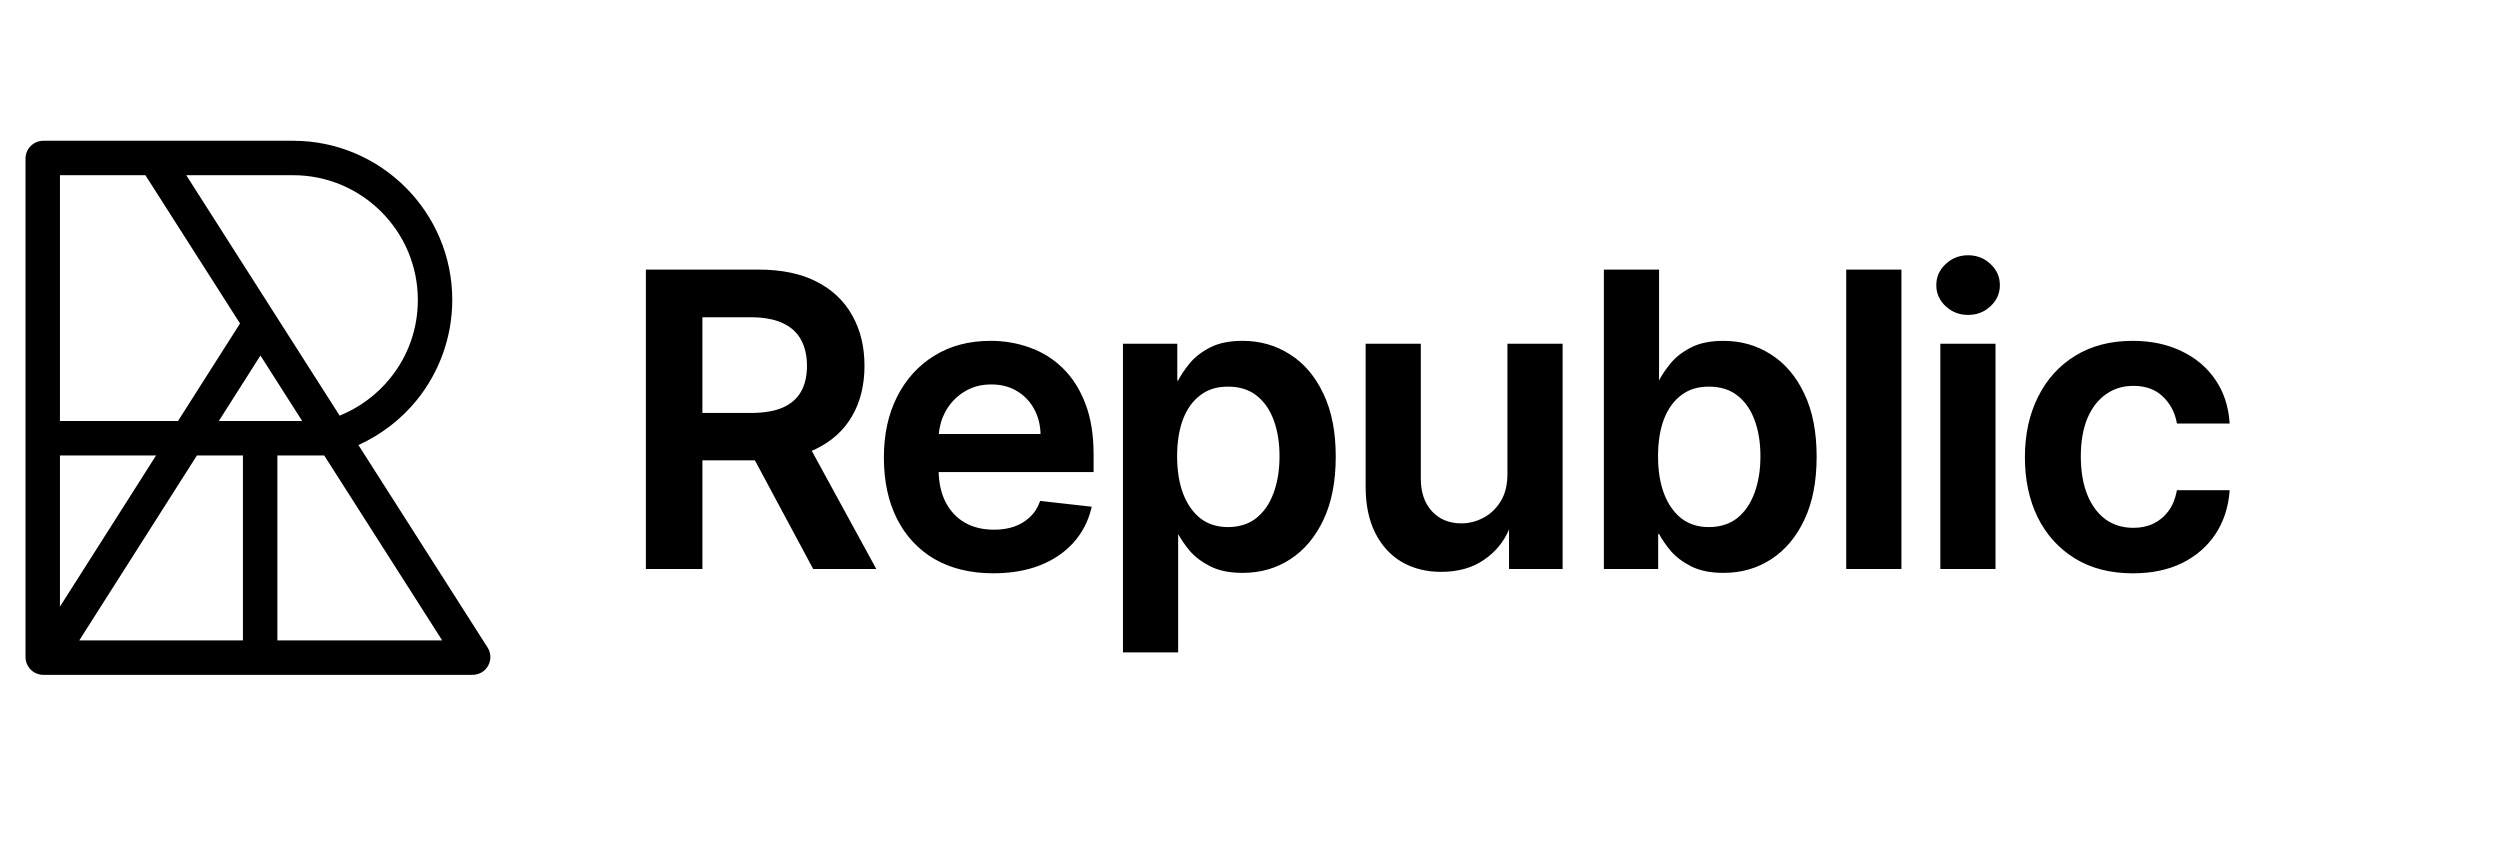<svg width="98" height="34" viewBox="0 0 98 34" fill="none" xmlns="http://www.w3.org/2000/svg">
<path d="M19.113 25.382L14.05 17.445C14.944 17.041 15.732 16.433 16.349 15.67C17.241 14.561 17.728 13.18 17.729 11.756C17.729 8.316 14.931 5.518 11.491 5.518H1.698C1.513 5.518 1.335 5.592 1.205 5.723C1.074 5.853 1 6.031 1 6.216V25.756C1 25.941 1.074 26.119 1.205 26.249C1.335 26.38 1.513 26.454 1.698 26.454H18.525C18.651 26.454 18.773 26.42 18.881 26.357C18.989 26.293 19.077 26.201 19.137 26.092C19.197 25.982 19.227 25.858 19.223 25.733C19.218 25.608 19.181 25.486 19.113 25.381L19.113 25.382ZM11.491 6.868C14.186 6.868 16.379 9.061 16.379 11.756C16.379 12.886 16.005 13.946 15.298 14.823C14.772 15.473 14.089 15.979 13.314 16.293L7.301 6.868H11.491ZM8.577 16.504L10.209 13.937L11.847 16.504L8.577 16.504ZM9.523 17.854V25.104H3.107L7.719 17.854H9.523H9.523ZM2.35 6.868H5.7L9.409 12.681L6.977 16.504H2.35L2.35 6.868ZM6.118 17.854L2.35 23.78V17.854H6.118L6.118 17.854ZM10.873 25.104V17.854H12.709L17.334 25.104H10.873Z" fill="black"/>
<path fill-rule="evenodd" clip-rule="evenodd" d="M27.534 16.188H29.422C29.94 16.188 30.359 16.117 30.683 15.977C31.007 15.834 31.243 15.627 31.396 15.359C31.553 15.085 31.633 14.746 31.633 14.341C31.633 13.935 31.553 13.593 31.396 13.311C31.239 13.027 31 12.811 30.677 12.664H30.677C30.353 12.513 29.932 12.436 29.411 12.436H27.534V16.188H27.534ZM25.319 22.303V10.568H29.734C30.633 10.568 31.392 10.724 32.007 11.039C32.625 11.354 33.093 11.797 33.409 12.367C33.729 12.933 33.888 13.591 33.888 14.341C33.888 15.09 33.727 15.751 33.403 16.309C33.083 16.865 32.611 17.294 31.989 17.597C31.934 17.624 31.878 17.649 31.821 17.673L34.351 22.304H31.877L29.592 18.046H27.535V22.304H25.321L25.319 22.303ZM36.802 17.012H40.79C40.779 16.649 40.697 16.325 40.542 16.041C40.386 15.746 40.151 15.499 39.864 15.329C39.578 15.157 39.244 15.07 38.858 15.07C38.448 15.07 38.089 15.17 37.781 15.368C37.475 15.559 37.226 15.826 37.056 16.143C36.912 16.412 36.826 16.708 36.803 17.012L36.802 17.012ZM36.645 21.922C36.004 21.549 35.51 21.023 35.165 20.344C34.82 19.661 34.648 18.859 34.648 17.94C34.648 17.021 34.82 16.241 35.165 15.554C35.514 14.864 36.001 14.327 36.627 13.943C37.254 13.554 37.989 13.361 38.83 13.361C39.373 13.361 39.886 13.449 40.37 13.626C40.854 13.796 41.295 14.072 41.661 14.432C42.038 14.799 42.334 15.263 42.548 15.826C42.763 16.386 42.869 17.052 42.869 17.821V18.505H36.795C36.808 18.96 36.898 19.352 37.066 19.68C37.247 20.031 37.499 20.3 37.822 20.487C38.146 20.672 38.526 20.764 38.965 20.764C39.259 20.764 39.524 20.723 39.759 20.642C39.986 20.562 40.194 20.437 40.37 20.273C40.542 20.113 40.671 19.914 40.759 19.675L40.774 19.636L42.796 19.863L42.782 19.922C42.658 20.438 42.423 20.889 42.077 21.274C41.733 21.656 41.295 21.952 40.762 22.163C40.228 22.37 39.619 22.473 38.936 22.473C38.054 22.473 37.29 22.29 36.644 21.921L36.645 21.922ZM49.922 19.33C50.079 18.909 50.157 18.429 50.157 17.889C50.157 17.35 50.08 16.879 49.928 16.466C49.776 16.054 49.55 15.733 49.253 15.502C48.957 15.272 48.587 15.156 48.139 15.156C47.691 15.156 47.349 15.268 47.053 15.491C46.756 15.714 46.529 16.03 46.373 16.438C46.22 16.847 46.143 17.33 46.143 17.889C46.144 18.448 46.222 18.935 46.378 19.352C46.538 19.768 46.766 20.09 47.059 20.322C47.355 20.548 47.714 20.662 48.139 20.662C48.563 20.662 48.95 20.544 49.246 20.311C49.544 20.072 49.77 19.746 49.922 19.329L49.922 19.33ZM44.02 25.574V13.475H46.15V14.917H46.182C46.289 14.71 46.435 14.491 46.621 14.261C46.82 14.012 47.087 13.802 47.422 13.629C47.761 13.449 48.191 13.361 48.707 13.361C49.391 13.361 50.008 13.536 50.559 13.887C51.114 14.233 51.551 14.747 51.873 15.425C52.2 16.1 52.361 16.926 52.361 17.901C52.361 18.875 52.203 19.686 51.885 20.365C51.567 21.043 51.133 21.562 50.582 21.92C50.031 22.279 49.408 22.457 48.713 22.457C48.208 22.457 47.784 22.373 47.445 22.201C47.111 22.032 46.84 21.828 46.634 21.587V21.586C46.444 21.357 46.295 21.139 46.184 20.932V25.574H44.021L44.02 25.574ZM59.092 13.475H61.255V22.304H59.154V20.754H59.154C58.951 21.237 58.626 21.633 58.177 21.942C57.72 22.26 57.158 22.417 56.494 22.417C55.914 22.417 55.399 22.289 54.951 22.03H54.951C54.505 21.767 54.158 21.386 53.908 20.889C53.657 20.388 53.533 19.785 53.533 19.082V13.475H55.696V18.764C55.696 19.307 55.845 19.731 56.136 20.045C56.427 20.358 56.81 20.516 57.289 20.516C57.583 20.516 57.867 20.444 58.144 20.3C58.418 20.158 58.644 19.944 58.821 19.661C59 19.376 59.091 19.017 59.091 18.582V13.475H59.092ZM68.774 19.33C68.93 18.909 69.009 18.429 69.009 17.889C69.009 17.35 68.932 16.879 68.779 16.466C68.627 16.054 68.402 15.733 68.104 15.502C67.809 15.272 67.439 15.156 66.991 15.156C66.543 15.156 66.2 15.268 65.905 15.491C65.608 15.714 65.381 16.03 65.224 16.438C65.072 16.847 64.995 17.33 64.995 17.889C64.995 18.448 65.073 18.935 65.23 19.352C65.39 19.768 65.617 20.09 65.911 20.322C66.207 20.548 66.565 20.662 66.99 20.662C67.415 20.662 67.802 20.544 68.098 20.311C68.395 20.072 68.621 19.746 68.773 19.33H68.774ZM62.872 22.304V10.568H65.035V14.913C65.142 14.707 65.287 14.49 65.472 14.262C65.671 14.012 65.939 13.802 66.273 13.629C66.612 13.449 67.042 13.362 67.558 13.362C68.242 13.361 68.859 13.536 69.41 13.887C69.965 14.234 70.403 14.747 70.724 15.425C71.051 16.1 71.212 16.926 71.212 17.901C71.212 18.876 71.054 19.686 70.736 20.365C70.418 21.043 69.984 21.562 69.433 21.92C68.882 22.279 68.259 22.457 67.564 22.457C67.059 22.457 66.635 22.373 66.296 22.202C65.962 22.032 65.691 21.828 65.485 21.587V21.586C65.295 21.356 65.144 21.137 65.034 20.93H65.001V22.304L62.872 22.304ZM81.338 21.892C80.708 21.504 80.222 20.969 79.881 20.286C79.544 19.6 79.376 18.811 79.376 17.923C79.376 17.034 79.548 16.24 79.893 15.554C80.238 14.864 80.725 14.326 81.355 13.942C81.989 13.554 82.737 13.361 83.597 13.361C84.312 13.361 84.946 13.493 85.5 13.758C86.057 14.019 86.501 14.39 86.833 14.872C87.164 15.35 87.352 15.908 87.398 16.545L87.402 16.603H85.335L85.327 16.559C85.249 16.149 85.065 15.809 84.775 15.538H84.775C84.492 15.265 84.11 15.126 83.625 15.126C83.215 15.126 82.858 15.237 82.55 15.457C82.242 15.674 81.999 15.987 81.825 16.399C81.654 16.811 81.568 17.307 81.568 17.889C81.568 18.47 81.654 18.982 81.825 19.401C81.996 19.818 82.234 20.136 82.539 20.36C82.847 20.58 83.208 20.691 83.626 20.691C83.922 20.691 84.184 20.636 84.414 20.526C84.647 20.413 84.849 20.245 85.001 20.037C85.159 19.825 85.267 19.566 85.327 19.258L85.335 19.215H87.403L87.398 19.273C87.348 19.898 87.164 20.454 86.844 20.94C86.524 21.421 86.089 21.798 85.54 22.071C84.99 22.34 84.346 22.474 83.609 22.474C82.73 22.474 81.972 22.281 81.338 21.893V21.892ZM76.272 12.007C76.027 11.778 75.903 11.501 75.903 11.178C75.903 10.856 76.026 10.575 76.272 10.349C76.517 10.12 76.81 10.006 77.149 10.006C77.488 10.006 77.785 10.12 78.026 10.349C78.272 10.575 78.395 10.852 78.395 11.178C78.395 11.504 78.271 11.777 78.026 12.006C77.785 12.232 77.492 12.345 77.149 12.345C76.807 12.345 76.517 12.232 76.272 12.007L76.272 12.007ZM76.061 22.304V13.475H78.224V22.304H76.061ZM74.536 10.568V22.304H72.372V10.568H74.536Z" fill="black"/>
</svg>
